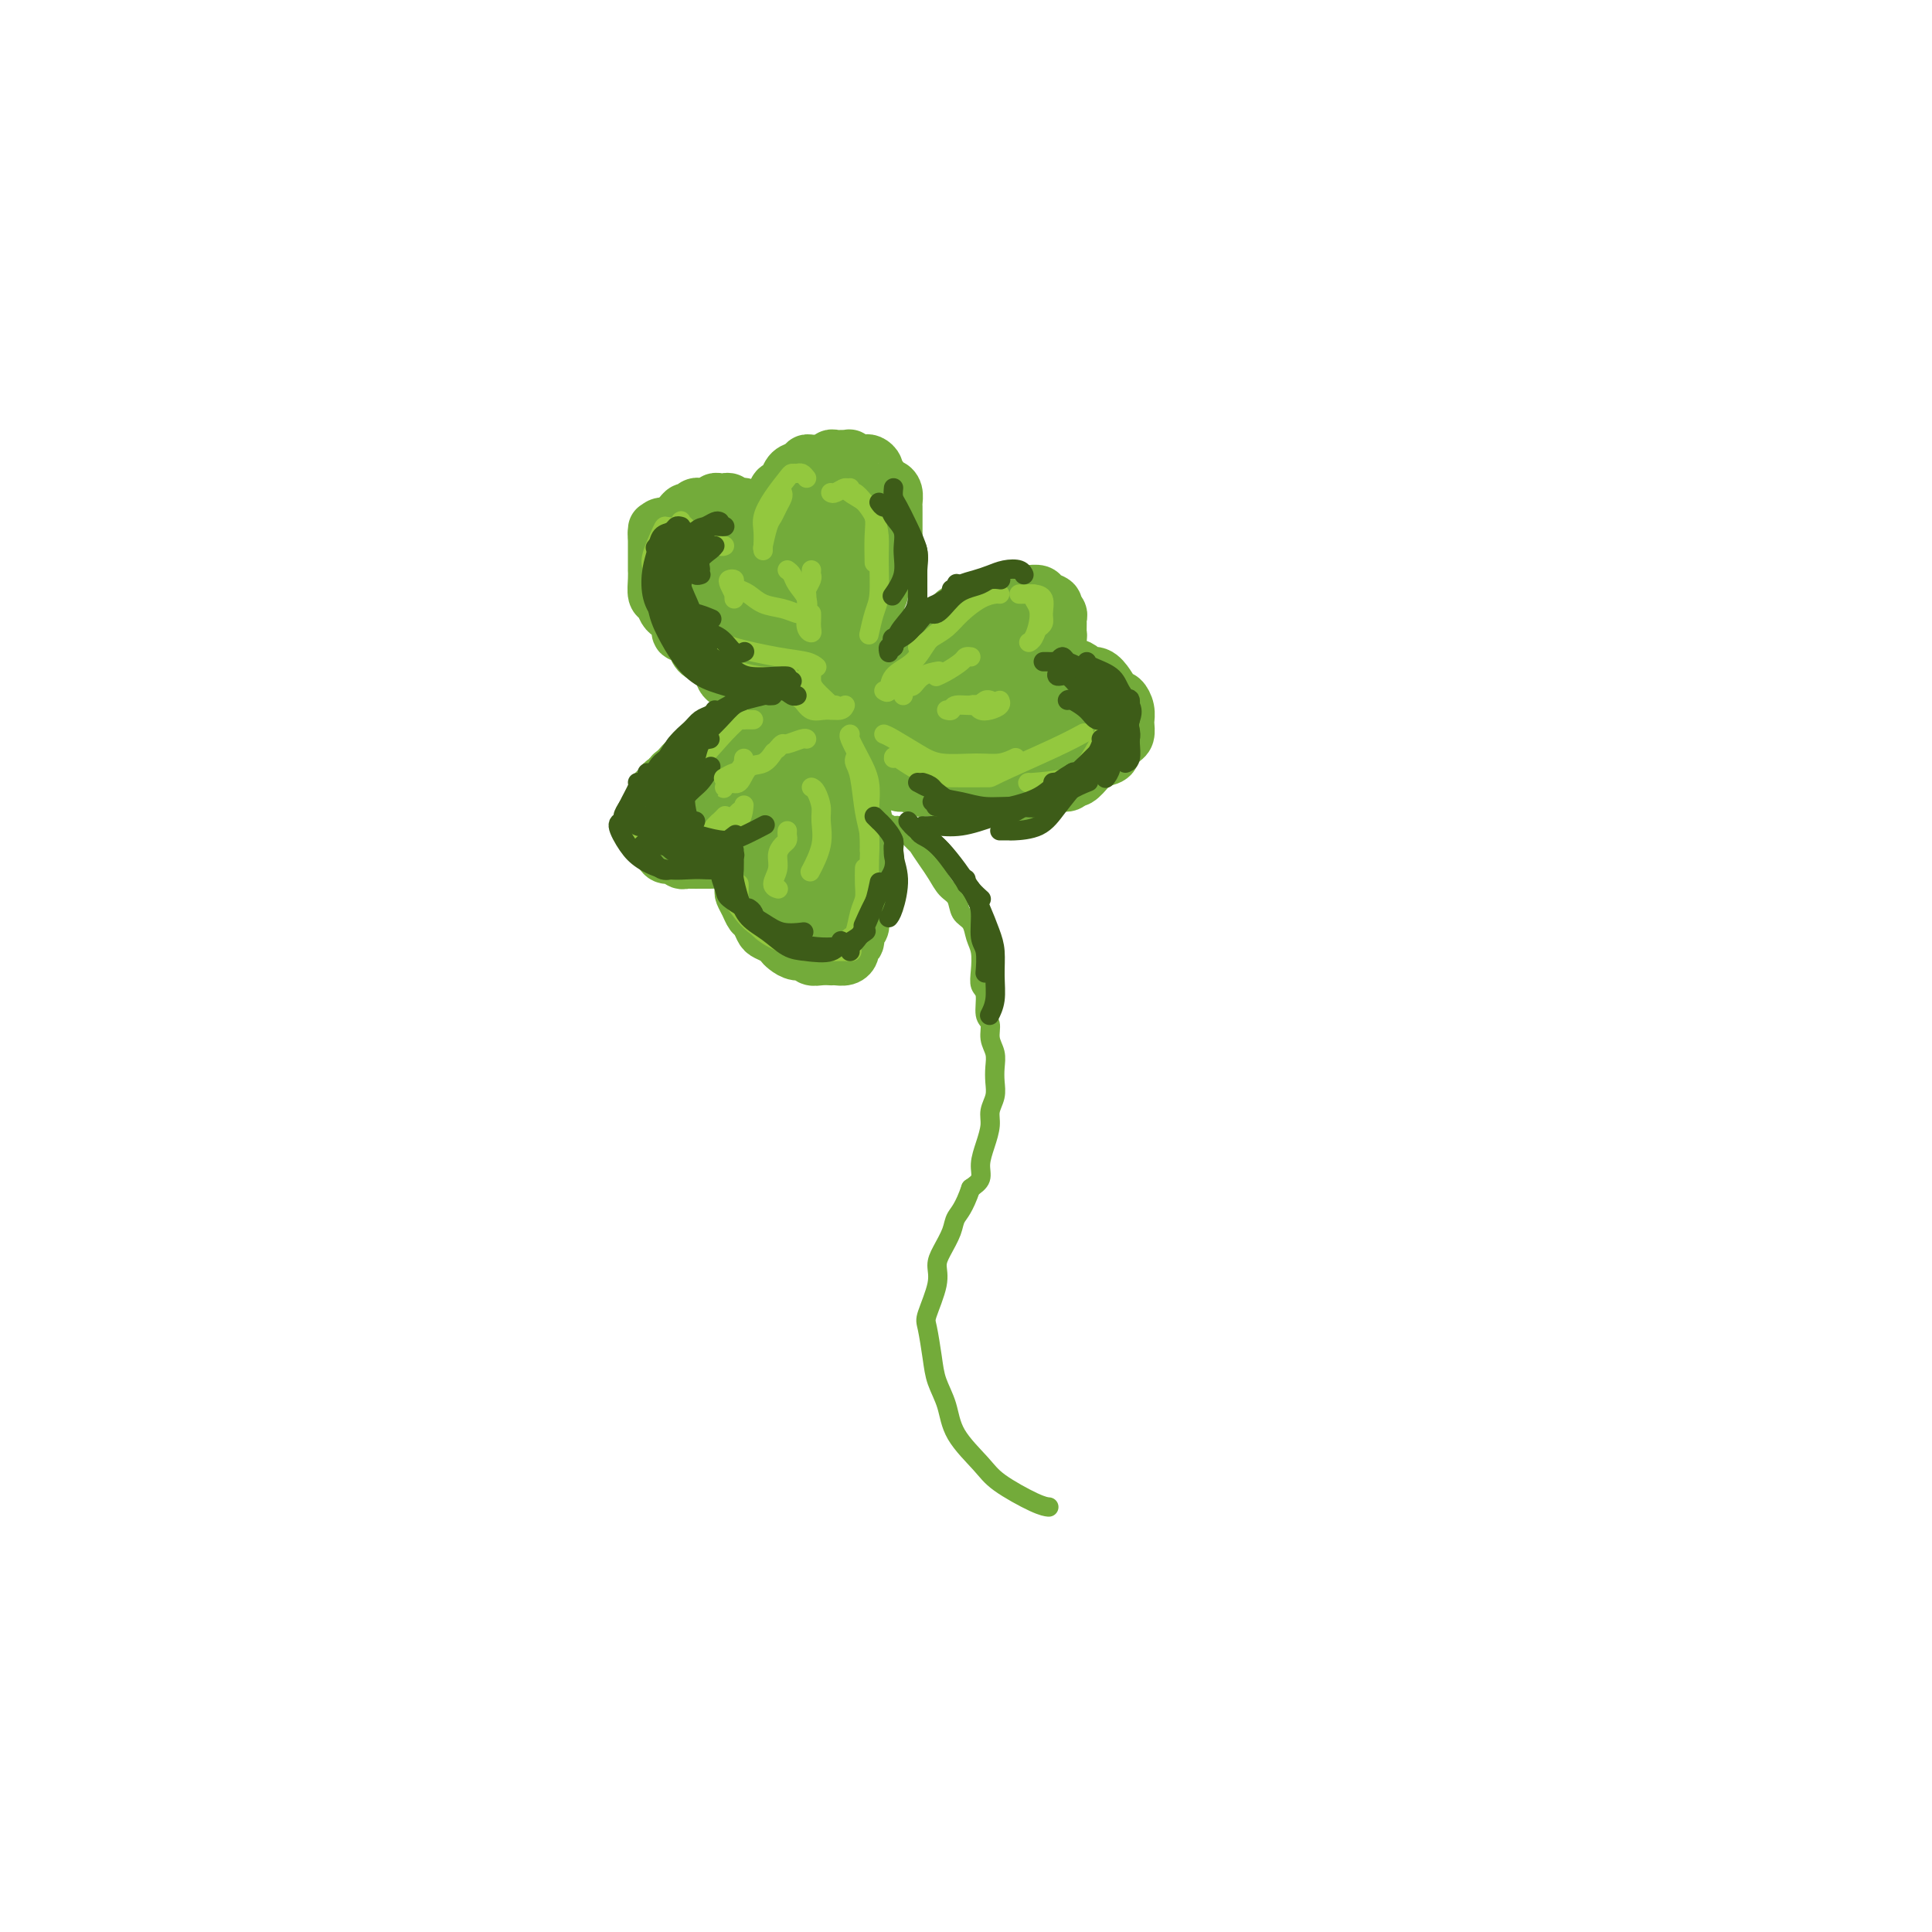 <svg viewBox='0 0 400 400' version='1.1' xmlns='http://www.w3.org/2000/svg' xmlns:xlink='http://www.w3.org/1999/xlink'><g fill='none' stroke='rgb(115,171,58)' stroke-width='12' stroke-linecap='round' stroke-linejoin='round'><path d='M159,145c-0.416,0.001 -0.831,0.001 -1,0c-0.169,-0.001 -0.091,-0.004 0,0c0.091,0.004 0.194,0.013 0,0c-0.194,-0.013 -0.686,-0.049 -1,0c-0.314,0.049 -0.452,0.183 -1,0c-0.548,-0.183 -1.508,-0.682 -2,-1c-0.492,-0.318 -0.516,-0.456 -1,-1c-0.484,-0.544 -1.429,-1.493 -2,-2c-0.571,-0.507 -0.769,-0.572 -1,-1c-0.231,-0.428 -0.494,-1.219 -1,-2c-0.506,-0.781 -1.254,-1.552 -2,-2c-0.746,-0.448 -1.492,-0.572 -2,-1c-0.508,-0.428 -0.780,-1.161 -1,-2c-0.220,-0.839 -0.388,-1.783 -1,-2c-0.612,-0.217 -1.670,0.294 -2,0c-0.330,-0.294 0.066,-1.392 0,-2c-0.066,-0.608 -0.596,-0.724 -1,-1c-0.404,-0.276 -0.683,-0.710 -1,-1c-0.317,-0.290 -0.673,-0.436 -1,-1c-0.327,-0.564 -0.623,-1.547 -1,-2c-0.377,-0.453 -0.833,-0.376 -1,-1c-0.167,-0.624 -0.045,-1.951 0,-3c0.045,-1.049 0.012,-1.821 0,-2c-0.012,-0.179 -0.003,0.236 0,0c0.003,-0.236 0.001,-1.124 0,-2c-0.001,-0.876 -0.000,-1.740 0,-2c0.000,-0.260 0.000,0.085 0,0c-0.000,-0.085 -0.000,-0.600 0,-1c0.000,-0.400 0.000,-0.686 0,-1c-0.000,-0.314 -0.000,-0.657 0,-1'/><path d='M136,111c0.008,-2.100 0.030,-1.350 0,-1c-0.030,0.350 -0.110,0.301 0,0c0.110,-0.301 0.411,-0.855 1,-1c0.589,-0.145 1.467,0.120 2,0c0.533,-0.120 0.720,-0.624 1,-1c0.280,-0.376 0.654,-0.622 1,-1c0.346,-0.378 0.665,-0.886 1,-1c0.335,-0.114 0.685,0.167 1,0c0.315,-0.167 0.595,-0.780 1,-1c0.405,-0.220 0.935,-0.045 1,0c0.065,0.045 -0.333,-0.040 0,0c0.333,0.040 1.399,0.206 2,0c0.601,-0.206 0.738,-0.784 1,-1c0.262,-0.216 0.647,-0.072 1,0c0.353,0.072 0.672,0.071 1,0c0.328,-0.071 0.665,-0.211 1,0c0.335,0.211 0.667,0.775 1,1c0.333,0.225 0.666,0.112 1,0c0.334,-0.112 0.668,-0.223 1,0c0.332,0.223 0.662,0.778 1,1c0.338,0.222 0.683,0.109 1,0c0.317,-0.109 0.606,-0.214 1,0c0.394,0.214 0.893,0.748 1,1c0.107,0.252 -0.177,0.222 0,0c0.177,-0.222 0.817,-0.637 1,-1c0.183,-0.363 -0.091,-0.675 0,-1c0.091,-0.325 0.545,-0.662 1,-1'/><path d='M160,104c2.655,-0.555 1.292,-1.444 1,-2c-0.292,-0.556 0.485,-0.780 1,-1c0.515,-0.220 0.767,-0.437 1,-1c0.233,-0.563 0.447,-1.472 1,-2c0.553,-0.528 1.443,-0.676 2,-1c0.557,-0.324 0.779,-0.823 1,-1c0.221,-0.177 0.439,-0.033 1,0c0.561,0.033 1.463,-0.044 2,0c0.537,0.044 0.708,0.208 1,0c0.292,-0.208 0.703,-0.789 1,-1c0.297,-0.211 0.479,-0.053 1,0c0.521,0.053 1.383,0.000 2,0c0.617,-0.000 0.991,0.052 1,0c0.009,-0.052 -0.347,-0.207 0,0c0.347,0.207 1.399,0.777 2,1c0.601,0.223 0.753,0.100 1,0c0.247,-0.100 0.591,-0.177 1,0c0.409,0.177 0.883,0.607 1,1c0.117,0.393 -0.123,0.748 0,1c0.123,0.252 0.607,0.400 1,1c0.393,0.600 0.694,1.652 1,2c0.306,0.348 0.618,-0.009 1,0c0.382,0.009 0.834,0.384 1,1c0.166,0.616 0.044,1.475 0,2c-0.044,0.525 -0.012,0.717 0,1c0.012,0.283 0.003,0.656 0,1c-0.003,0.344 -0.001,0.658 0,1c0.001,0.342 0.000,0.710 0,1c-0.000,0.290 -0.000,0.501 0,1c0.000,0.499 0.000,1.285 0,2c-0.000,0.715 -0.000,1.357 0,2'/><path d='M185,113c0.064,1.527 0.223,0.846 0,1c-0.223,0.154 -0.829,1.145 -1,2c-0.171,0.855 0.094,1.575 0,2c-0.094,0.425 -0.546,0.556 -1,1c-0.454,0.444 -0.909,1.202 -1,2c-0.091,0.798 0.182,1.637 0,2c-0.182,0.363 -0.818,0.251 -1,1c-0.182,0.749 0.091,2.361 0,3c-0.091,0.639 -0.545,0.306 -1,1c-0.455,0.694 -0.911,2.415 -1,3c-0.089,0.585 0.187,0.035 0,0c-0.187,-0.035 -0.838,0.446 -1,1c-0.162,0.554 0.167,1.181 0,2c-0.167,0.819 -0.828,1.830 -1,2c-0.172,0.170 0.146,-0.502 0,0c-0.146,0.502 -0.757,2.177 -1,3c-0.243,0.823 -0.118,0.795 0,1c0.118,0.205 0.227,0.643 0,1c-0.227,0.357 -0.792,0.635 -1,1c-0.208,0.365 -0.059,0.819 0,1c0.059,0.181 0.030,0.091 0,0'/><path d='M146,117c-0.425,-0.109 -0.850,-0.218 -1,0c-0.150,0.218 -0.025,0.763 0,1c0.025,0.237 -0.051,0.166 0,1c0.051,0.834 0.230,2.573 1,4c0.770,1.427 2.130,2.542 3,4c0.870,1.458 1.248,3.259 2,5c0.752,1.741 1.876,3.420 3,5c1.124,1.580 2.248,3.059 3,4c0.752,0.941 1.131,1.344 2,2c0.869,0.656 2.229,1.566 3,2c0.771,0.434 0.954,0.394 1,0c0.046,-0.394 -0.045,-1.142 0,-2c0.045,-0.858 0.226,-1.827 0,-3c-0.226,-1.173 -0.858,-2.551 -2,-4c-1.142,-1.449 -2.792,-2.969 -4,-5c-1.208,-2.031 -1.973,-4.571 -3,-7c-1.027,-2.429 -2.315,-4.746 -3,-6c-0.685,-1.254 -0.767,-1.446 -1,-2c-0.233,-0.554 -0.617,-1.469 -1,-1c-0.383,0.469 -0.764,2.323 -1,3c-0.236,0.677 -0.328,0.179 0,1c0.328,0.821 1.074,2.963 2,5c0.926,2.037 2.031,3.969 3,6c0.969,2.031 1.801,4.160 3,6c1.199,1.840 2.765,3.391 4,5c1.235,1.609 2.139,3.276 3,4c0.861,0.724 1.678,0.503 2,0c0.322,-0.503 0.148,-1.290 0,-2c-0.148,-0.710 -0.271,-1.345 -1,-3c-0.729,-1.655 -2.066,-4.330 -3,-6c-0.934,-1.670 -1.467,-2.335 -2,-3'/><path d='M159,131c-1.359,-3.295 -2.758,-4.532 -4,-7c-1.242,-2.468 -2.328,-6.167 -3,-8c-0.672,-1.833 -0.930,-1.799 -1,-2c-0.070,-0.201 0.048,-0.637 0,0c-0.048,0.637 -0.262,2.346 0,4c0.262,1.654 1.001,3.253 2,5c0.999,1.747 2.257,3.642 3,6c0.743,2.358 0.972,5.180 2,7c1.028,1.820 2.854,2.639 4,4c1.146,1.361 1.611,3.266 2,4c0.389,0.734 0.703,0.299 1,0c0.297,-0.299 0.578,-0.462 1,-1c0.422,-0.538 0.985,-1.450 1,-3c0.015,-1.550 -0.518,-3.736 -1,-6c-0.482,-2.264 -0.914,-4.605 -1,-7c-0.086,-2.395 0.173,-4.845 0,-7c-0.173,-2.155 -0.778,-4.014 -1,-6c-0.222,-1.986 -0.061,-4.098 0,-5c0.061,-0.902 0.023,-0.594 0,0c-0.023,0.594 -0.031,1.473 0,3c0.031,1.527 0.099,3.700 0,6c-0.099,2.300 -0.366,4.727 0,8c0.366,3.273 1.365,7.393 2,9c0.635,1.607 0.905,0.700 1,1c0.095,0.300 0.015,1.805 1,2c0.985,0.195 3.034,-0.922 4,-2c0.966,-1.078 0.847,-2.118 1,-4c0.153,-1.882 0.577,-4.608 1,-6c0.423,-1.392 0.845,-1.452 1,-3c0.155,-1.548 0.044,-4.585 0,-7c-0.044,-2.415 -0.022,-4.207 0,-6'/><path d='M175,110c0.283,-4.721 -0.509,-3.523 -1,-3c-0.491,0.523 -0.679,0.373 -1,1c-0.321,0.627 -0.773,2.032 -1,4c-0.227,1.968 -0.228,4.498 0,7c0.228,2.502 0.685,4.975 1,7c0.315,2.025 0.487,3.600 1,5c0.513,1.400 1.367,2.624 2,3c0.633,0.376 1.047,-0.097 2,-1c0.953,-0.903 2.447,-2.237 3,-4c0.553,-1.763 0.166,-3.956 0,-6c-0.166,-2.044 -0.110,-3.941 0,-6c0.110,-2.059 0.273,-4.282 0,-6c-0.273,-1.718 -0.980,-2.932 -2,-4c-1.020,-1.068 -2.351,-1.991 -3,-2c-0.649,-0.009 -0.617,0.894 -1,2c-0.383,1.106 -1.180,2.413 -2,5c-0.820,2.587 -1.663,6.453 -2,8c-0.337,1.547 -0.169,0.773 0,0'/><path d='M161,148c-0.336,0.030 -0.671,0.060 -1,0c-0.329,-0.060 -0.651,-0.209 -1,0c-0.349,0.209 -0.726,0.776 -1,1c-0.274,0.224 -0.444,0.106 -1,0c-0.556,-0.106 -1.497,-0.201 -2,0c-0.503,0.201 -0.567,0.698 -1,1c-0.433,0.302 -1.233,0.409 -2,1c-0.767,0.591 -1.500,1.668 -2,2c-0.500,0.332 -0.768,-0.079 -1,0c-0.232,0.079 -0.429,0.647 -1,1c-0.571,0.353 -1.515,0.490 -2,1c-0.485,0.510 -0.511,1.394 -1,2c-0.489,0.606 -1.441,0.936 -2,1c-0.559,0.064 -0.723,-0.136 -1,0c-0.277,0.136 -0.665,0.610 -1,1c-0.335,0.390 -0.616,0.696 -1,1c-0.384,0.304 -0.873,0.607 -1,1c-0.127,0.393 0.106,0.875 0,1c-0.106,0.125 -0.550,-0.107 -1,0c-0.450,0.107 -0.905,0.553 -1,1c-0.095,0.447 0.171,0.894 0,1c-0.171,0.106 -0.778,-0.130 -1,0c-0.222,0.130 -0.060,0.626 0,1c0.060,0.374 0.016,0.625 0,1c-0.016,0.375 -0.004,0.874 0,1c0.004,0.126 0.001,-0.121 0,0c-0.001,0.121 -0.000,0.610 0,1c0.000,0.390 0.000,0.682 0,1c-0.000,0.318 -0.000,0.662 0,1c0.000,0.338 0.000,0.669 0,1'/><path d='M136,171c-0.618,1.880 -0.162,1.081 0,1c0.162,-0.081 0.031,0.557 0,1c-0.031,0.443 0.037,0.692 0,1c-0.037,0.308 -0.179,0.675 0,1c0.179,0.325 0.678,0.609 1,1c0.322,0.391 0.466,0.889 1,1c0.534,0.111 1.457,-0.167 2,0c0.543,0.167 0.704,0.777 1,1c0.296,0.223 0.726,0.060 1,0c0.274,-0.060 0.391,-0.016 1,0c0.609,0.016 1.708,0.005 2,0c0.292,-0.005 -0.224,-0.005 0,0c0.224,0.005 1.187,0.015 2,0c0.813,-0.015 1.475,-0.056 2,0c0.525,0.056 0.914,0.207 1,0c0.086,-0.207 -0.131,-0.773 0,-1c0.131,-0.227 0.609,-0.114 1,0c0.391,0.114 0.693,0.230 1,0c0.307,-0.230 0.618,-0.808 1,-1c0.382,-0.192 0.834,-0.000 1,0c0.166,0.000 0.045,-0.192 0,0c-0.045,0.192 -0.013,0.769 0,1c0.013,0.231 0.006,0.115 0,0'/><path d='M154,177c2.475,0.178 0.663,0.624 0,1c-0.663,0.376 -0.177,0.682 0,1c0.177,0.318 0.047,0.648 0,1c-0.047,0.352 -0.010,0.727 0,1c0.010,0.273 -0.009,0.444 0,1c0.009,0.556 0.044,1.496 0,2c-0.044,0.504 -0.166,0.573 0,1c0.166,0.427 0.621,1.214 1,2c0.379,0.786 0.683,1.573 1,2c0.317,0.427 0.648,0.496 1,1c0.352,0.504 0.723,1.444 1,2c0.277,0.556 0.458,0.727 1,1c0.542,0.273 1.444,0.646 2,1c0.556,0.354 0.764,0.687 1,1c0.236,0.313 0.500,0.606 1,1c0.500,0.394 1.238,0.890 2,1c0.762,0.110 1.549,-0.167 2,0c0.451,0.167 0.568,0.777 1,1c0.432,0.223 1.180,0.061 2,0c0.820,-0.061 1.712,-0.019 2,0c0.288,0.019 -0.029,0.016 0,0c0.029,-0.016 0.404,-0.046 1,0c0.596,0.046 1.414,0.167 2,0c0.586,-0.167 0.942,-0.623 1,-1c0.058,-0.377 -0.182,-0.675 0,-1c0.182,-0.325 0.784,-0.679 1,-1c0.216,-0.321 0.044,-0.611 0,-1c-0.044,-0.389 0.040,-0.877 0,-1c-0.040,-0.123 -0.203,0.121 0,0c0.203,-0.121 0.772,-0.606 1,-1c0.228,-0.394 0.114,-0.697 0,-1'/><path d='M178,191c0.464,-1.257 0.125,-0.900 0,-1c-0.125,-0.100 -0.034,-0.657 0,-1c0.034,-0.343 0.013,-0.472 0,-1c-0.013,-0.528 -0.018,-1.455 0,-2c0.018,-0.545 0.057,-0.709 0,-1c-0.057,-0.291 -0.211,-0.711 0,-1c0.211,-0.289 0.789,-0.448 1,-1c0.211,-0.552 0.057,-1.498 0,-2c-0.057,-0.502 -0.015,-0.559 0,-1c0.015,-0.441 0.005,-1.267 0,-2c-0.005,-0.733 -0.004,-1.373 0,-2c0.004,-0.627 0.011,-1.239 0,-2c-0.011,-0.761 -0.040,-1.670 0,-2c0.040,-0.330 0.151,-0.081 0,-1c-0.151,-0.919 -0.562,-3.006 -1,-4c-0.438,-0.994 -0.902,-0.895 -1,-1c-0.098,-0.105 0.171,-0.413 0,-1c-0.171,-0.587 -0.782,-1.453 -1,-2c-0.218,-0.547 -0.043,-0.776 0,-1c0.043,-0.224 -0.045,-0.444 0,-1c0.045,-0.556 0.222,-1.449 0,-2c-0.222,-0.551 -0.843,-0.758 -1,-1c-0.157,-0.242 0.150,-0.517 0,-1c-0.150,-0.483 -0.759,-1.174 -1,-2c-0.241,-0.826 -0.116,-1.789 0,-2c0.116,-0.211 0.224,0.328 0,0c-0.224,-0.328 -0.778,-1.522 -1,-2c-0.222,-0.478 -0.111,-0.239 0,0'/><path d='M181,144c0.015,-0.335 0.029,-0.670 0,-1c-0.029,-0.330 -0.103,-0.655 0,-1c0.103,-0.345 0.382,-0.711 1,-1c0.618,-0.289 1.574,-0.501 2,-1c0.426,-0.499 0.321,-1.285 1,-2c0.679,-0.715 2.140,-1.360 3,-2c0.860,-0.640 1.119,-1.276 2,-2c0.881,-0.724 2.386,-1.537 3,-2c0.614,-0.463 0.339,-0.576 1,-1c0.661,-0.424 2.260,-1.160 3,-2c0.740,-0.840 0.621,-1.784 1,-2c0.379,-0.216 1.257,0.296 2,0c0.743,-0.296 1.351,-1.400 2,-2c0.649,-0.600 1.340,-0.697 2,-1c0.660,-0.303 1.290,-0.813 2,-1c0.710,-0.187 1.500,-0.050 2,0c0.500,0.050 0.710,0.014 1,0c0.290,-0.014 0.659,-0.004 1,0c0.341,0.004 0.653,0.004 1,0c0.347,-0.004 0.728,-0.012 1,0c0.272,0.012 0.436,0.045 1,0c0.564,-0.045 1.528,-0.167 2,0c0.472,0.167 0.452,0.622 1,1c0.548,0.378 1.664,0.677 2,1c0.336,0.323 -0.106,0.668 0,1c0.106,0.332 0.761,0.652 1,1c0.239,0.348 0.061,0.726 0,1c-0.061,0.274 -0.006,0.445 0,1c0.006,0.555 -0.037,1.496 0,2c0.037,0.504 0.153,0.573 0,1c-0.153,0.427 -0.577,1.214 -1,2'/><path d='M218,134c-0.175,1.587 -0.611,1.056 -1,1c-0.389,-0.056 -0.731,0.364 -1,1c-0.269,0.636 -0.465,1.487 -1,2c-0.535,0.513 -1.408,0.689 -2,1c-0.592,0.311 -0.903,0.759 -1,1c-0.097,0.241 0.018,0.275 0,0c-0.018,-0.275 -0.171,-0.858 0,-1c0.171,-0.142 0.665,0.158 1,0c0.335,-0.158 0.512,-0.775 1,-1c0.488,-0.225 1.286,-0.058 2,0c0.714,0.058 1.342,0.006 2,0c0.658,-0.006 1.345,0.035 2,0c0.655,-0.035 1.278,-0.147 2,0c0.722,0.147 1.542,0.554 2,1c0.458,0.446 0.553,0.932 1,1c0.447,0.068 1.247,-0.283 2,0c0.753,0.283 1.458,1.199 2,2c0.542,0.801 0.919,1.488 1,2c0.081,0.512 -0.136,0.849 0,1c0.136,0.151 0.625,0.117 1,0c0.375,-0.117 0.636,-0.317 1,0c0.364,0.317 0.830,1.149 1,2c0.170,0.851 0.043,1.720 0,2c-0.043,0.280 -0.001,-0.028 0,0c0.001,0.028 -0.038,0.392 0,1c0.038,0.608 0.154,1.459 0,2c-0.154,0.541 -0.577,0.770 -1,1'/><path d='M232,153c-0.632,1.046 -1.712,0.660 -2,1c-0.288,0.340 0.218,1.405 0,2c-0.218,0.595 -1.158,0.719 -2,1c-0.842,0.281 -1.587,0.720 -2,1c-0.413,0.280 -0.495,0.400 -1,1c-0.505,0.600 -1.434,1.680 -2,2c-0.566,0.320 -0.770,-0.120 -1,0c-0.230,0.120 -0.486,0.802 -1,1c-0.514,0.198 -1.288,-0.087 -2,0c-0.712,0.087 -1.363,0.545 -2,1c-0.637,0.455 -1.259,0.906 -2,1c-0.741,0.094 -1.602,-0.171 -2,0c-0.398,0.171 -0.334,0.778 -1,1c-0.666,0.222 -2.064,0.061 -3,0c-0.936,-0.061 -1.411,-0.020 -2,0c-0.589,0.020 -1.294,0.021 -2,0c-0.706,-0.021 -1.415,-0.062 -2,0c-0.585,0.062 -1.048,0.227 -2,0c-0.952,-0.227 -2.392,-0.844 -3,-1c-0.608,-0.156 -0.382,0.151 -1,0c-0.618,-0.151 -2.080,-0.759 -3,-1c-0.920,-0.241 -1.297,-0.117 -2,0c-0.703,0.117 -1.733,0.225 -2,0c-0.267,-0.225 0.228,-0.782 0,-1c-0.228,-0.218 -1.178,-0.096 -2,0c-0.822,0.096 -1.516,0.166 -2,0c-0.484,-0.166 -0.757,-0.566 -1,-1c-0.243,-0.434 -0.457,-0.900 -1,-1c-0.543,-0.100 -1.415,0.165 -2,0c-0.585,-0.165 -0.881,-0.762 -1,-1c-0.119,-0.238 -0.059,-0.119 0,0'/><path d='M181,159c-4.973,-1.156 -1.907,-1.045 -1,-1c0.907,0.045 -0.345,0.026 -1,0c-0.655,-0.026 -0.712,-0.059 -1,0c-0.288,0.059 -0.808,0.208 -1,0c-0.192,-0.208 -0.055,-0.774 0,-1c0.055,-0.226 0.027,-0.113 0,0'/><path d='M195,136c-0.531,0.042 -1.063,0.084 -1,0c0.063,-0.084 0.720,-0.292 0,0c-0.720,0.292 -2.817,1.086 -4,2c-1.183,0.914 -1.451,1.947 -2,2c-0.549,0.053 -1.380,-0.875 -2,0c-0.620,0.875 -1.030,3.554 -2,5c-0.970,1.446 -2.499,1.661 -3,3c-0.501,1.339 0.028,3.803 0,5c-0.028,1.197 -0.613,1.128 0,1c0.613,-0.128 2.423,-0.315 4,-1c1.577,-0.685 2.920,-1.869 5,-3c2.080,-1.131 4.898,-2.211 7,-4c2.102,-1.789 3.490,-4.288 5,-6c1.510,-1.712 3.143,-2.637 4,-4c0.857,-1.363 0.940,-3.163 1,-4c0.060,-0.837 0.098,-0.709 0,-1c-0.098,-0.291 -0.333,-0.999 -1,-1c-0.667,-0.001 -1.765,0.705 -3,1c-1.235,0.295 -2.608,0.178 -4,1c-1.392,0.822 -2.805,2.584 -4,4c-1.195,1.416 -2.173,2.485 -3,4c-0.827,1.515 -1.503,3.477 -2,5c-0.497,1.523 -0.816,2.608 -1,4c-0.184,1.392 -0.233,3.091 0,4c0.233,0.909 0.747,1.027 2,1c1.253,-0.027 3.243,-0.199 5,-1c1.757,-0.801 3.280,-2.231 5,-4c1.720,-1.769 3.636,-3.876 5,-6c1.364,-2.124 2.175,-4.264 3,-6c0.825,-1.736 1.664,-3.067 2,-4c0.336,-0.933 0.168,-1.466 0,-2'/><path d='M211,131c0.163,-2.107 -1.930,-1.375 -3,-1c-1.070,0.375 -1.118,0.394 -2,1c-0.882,0.606 -2.598,1.799 -4,3c-1.402,1.201 -2.490,2.411 -4,5c-1.510,2.589 -3.442,6.556 -4,9c-0.558,2.444 0.256,3.364 1,4c0.744,0.636 1.416,0.988 3,1c1.584,0.012 4.079,-0.315 6,-1c1.921,-0.685 3.267,-1.727 5,-3c1.733,-1.273 3.851,-2.777 5,-4c1.149,-1.223 1.328,-2.167 2,-3c0.672,-0.833 1.839,-1.556 2,-2c0.161,-0.444 -0.682,-0.607 -1,-1c-0.318,-0.393 -0.112,-1.014 -1,-1c-0.888,0.014 -2.871,0.665 -4,1c-1.129,0.335 -1.405,0.356 -2,1c-0.595,0.644 -1.511,1.911 -2,3c-0.489,1.089 -0.552,2.001 0,3c0.552,0.999 1.720,2.084 3,3c1.280,0.916 2.674,1.662 4,2c1.326,0.338 2.586,0.268 4,0c1.414,-0.268 2.983,-0.735 4,-1c1.017,-0.265 1.482,-0.329 2,-1c0.518,-0.671 1.089,-1.949 1,-3c-0.089,-1.051 -0.837,-1.875 -1,-3c-0.163,-1.125 0.261,-2.550 0,-3c-0.261,-0.450 -1.205,0.076 -2,0c-0.795,-0.076 -1.440,-0.752 -2,-1c-0.560,-0.248 -1.035,-0.067 -2,1c-0.965,1.067 -2.418,3.019 -3,4c-0.582,0.981 -0.291,0.990 0,1'/><path d='M216,145c-0.920,1.144 -0.720,1.003 0,1c0.720,-0.003 1.958,0.132 3,0c1.042,-0.132 1.887,-0.533 3,-1c1.113,-0.467 2.494,-1.002 3,-2c0.506,-0.998 0.136,-2.461 0,-3c-0.136,-0.539 -0.039,-0.154 0,0c0.039,0.154 0.019,0.077 0,0'/><path d='M207,140c0.308,-0.294 0.617,-0.587 1,0c0.383,0.587 0.841,2.056 1,3c0.159,0.944 0.019,1.364 0,2c-0.019,0.636 0.083,1.488 0,2c-0.083,0.512 -0.350,0.686 0,1c0.350,0.314 1.316,0.770 2,1c0.684,0.230 1.084,0.233 2,0c0.916,-0.233 2.347,-0.704 3,-1c0.653,-0.296 0.527,-0.418 1,-1c0.473,-0.582 1.546,-1.623 2,-2c0.454,-0.377 0.291,-0.090 0,0c-0.291,0.090 -0.709,-0.016 -1,0c-0.291,0.016 -0.453,0.155 -1,0c-0.547,-0.155 -1.477,-0.603 -3,0c-1.523,0.603 -3.637,2.257 -5,3c-1.363,0.743 -1.973,0.576 -3,1c-1.027,0.424 -2.471,1.437 -3,2c-0.529,0.563 -0.141,0.674 0,1c0.141,0.326 0.037,0.868 0,1c-0.037,0.132 -0.007,-0.147 0,0c0.007,0.147 -0.009,0.719 0,1c0.009,0.281 0.044,0.271 0,0c-0.044,-0.271 -0.166,-0.804 0,-1c0.166,-0.196 0.619,-0.056 1,0c0.381,0.056 0.691,0.028 1,0'/><path d='M205,153c0.266,0.634 1.430,0.218 2,0c0.570,-0.218 0.545,-0.238 1,0c0.455,0.238 1.389,0.736 2,1c0.611,0.264 0.900,0.295 1,0c0.100,-0.295 0.011,-0.915 0,-1c-0.011,-0.085 0.054,0.366 0,0c-0.054,-0.366 -0.228,-1.548 -1,-2c-0.772,-0.452 -2.140,-0.174 -3,0c-0.860,0.174 -1.210,0.242 -2,0c-0.790,-0.242 -2.020,-0.796 -3,-1c-0.980,-0.204 -1.708,-0.058 -2,0c-0.292,0.058 -0.146,0.029 0,0'/><path d='M166,110c-0.204,-0.189 -0.407,-0.378 -1,0c-0.593,0.378 -1.574,1.323 -2,2c-0.426,0.677 -0.295,1.084 -1,2c-0.705,0.916 -2.247,2.339 -3,4c-0.753,1.661 -0.719,3.559 -1,5c-0.281,1.441 -0.878,2.426 -1,3c-0.122,0.574 0.232,0.735 1,1c0.768,0.265 1.952,0.632 3,0c1.048,-0.632 1.961,-2.262 3,-4c1.039,-1.738 2.205,-3.585 3,-5c0.795,-1.415 1.221,-2.397 1,-4c-0.221,-1.603 -1.088,-3.825 -1,-5c0.088,-1.175 1.131,-1.302 0,-1c-1.131,0.302 -4.435,1.032 -6,1c-1.565,-0.032 -1.389,-0.827 -2,0c-0.611,0.827 -2.008,3.277 -3,5c-0.992,1.723 -1.578,2.718 -2,4c-0.422,1.282 -0.681,2.850 0,4c0.681,1.150 2.301,1.882 4,1c1.699,-0.882 3.476,-3.378 5,-5c1.524,-1.622 2.796,-2.371 4,-4c1.204,-1.629 2.341,-4.137 3,-6c0.659,-1.863 0.840,-3.080 1,-4c0.160,-0.920 0.299,-1.543 0,-2c-0.299,-0.457 -1.037,-0.746 -2,-1c-0.963,-0.254 -2.150,-0.471 -3,0c-0.850,0.471 -1.362,1.631 -2,3c-0.638,1.369 -1.403,2.945 -2,5c-0.597,2.055 -1.028,4.587 -1,7c0.028,2.413 0.514,4.706 1,7'/><path d='M162,123c0.000,3.067 0.000,3.733 0,4c0.000,0.267 0.000,0.133 0,0'/><path d='M164,153c0.522,0.012 1.044,0.024 1,0c-0.044,-0.024 -0.655,-0.083 -1,0c-0.345,0.083 -0.424,0.309 -1,1c-0.576,0.691 -1.650,1.847 -3,3c-1.350,1.153 -2.975,2.302 -4,3c-1.025,0.698 -1.449,0.945 -2,2c-0.551,1.055 -1.227,2.917 -2,4c-0.773,1.083 -1.642,1.386 -2,2c-0.358,0.614 -0.206,1.539 0,2c0.206,0.461 0.467,0.458 1,0c0.533,-0.458 1.337,-1.372 2,-2c0.663,-0.628 1.183,-0.970 2,-2c0.817,-1.030 1.929,-2.750 3,-4c1.071,-1.250 2.100,-2.032 3,-3c0.900,-0.968 1.672,-2.121 2,-3c0.328,-0.879 0.211,-1.482 0,-2c-0.211,-0.518 -0.517,-0.950 -1,-1c-0.483,-0.050 -1.142,0.283 -2,1c-0.858,0.717 -1.914,1.817 -3,3c-1.086,1.183 -2.202,2.447 -3,4c-0.798,1.553 -1.276,3.395 -2,5c-0.724,1.605 -1.692,2.973 -2,4c-0.308,1.027 0.046,1.714 0,2c-0.046,0.286 -0.490,0.171 0,0c0.490,-0.171 1.915,-0.398 3,-1c1.085,-0.602 1.829,-1.578 3,-3c1.171,-1.422 2.767,-3.288 4,-5c1.233,-1.712 2.101,-3.269 3,-5c0.899,-1.731 1.828,-3.638 2,-5c0.172,-1.362 -0.414,-2.181 -1,-3'/><path d='M164,150c0.289,-2.236 -0.989,-1.324 -3,0c-2.011,1.324 -4.756,3.062 -7,5c-2.244,1.938 -3.988,4.078 -5,5c-1.012,0.922 -1.290,0.626 -2,2c-0.710,1.374 -1.850,4.419 -3,7c-1.150,2.581 -2.310,4.698 -2,6c0.310,1.302 2.091,1.788 3,2c0.909,0.212 0.945,0.149 3,-1c2.055,-1.149 6.127,-3.384 9,-6c2.873,-2.616 4.545,-5.614 6,-8c1.455,-2.386 2.692,-4.159 4,-6c1.308,-1.841 2.689,-3.751 3,-5c0.311,-1.249 -0.446,-1.837 -1,-2c-0.554,-0.163 -0.906,0.101 -2,1c-1.094,0.899 -2.932,2.434 -4,4c-1.068,1.566 -1.366,3.163 -2,5c-0.634,1.837 -1.605,3.914 -2,6c-0.395,2.086 -0.215,4.182 0,6c0.215,1.818 0.463,3.357 1,5c0.537,1.643 1.362,3.388 2,4c0.638,0.612 1.089,0.089 2,0c0.911,-0.089 2.284,0.255 3,0c0.716,-0.255 0.777,-1.107 1,-2c0.223,-0.893 0.610,-1.825 1,-3c0.390,-1.175 0.784,-2.594 1,-4c0.216,-1.406 0.254,-2.799 0,-4c-0.254,-1.201 -0.800,-2.211 -1,-3c-0.200,-0.789 -0.054,-1.356 0,-1c0.054,0.356 0.014,1.634 0,3c-0.014,1.366 -0.004,2.819 0,4c0.004,1.181 0.002,2.091 0,3'/><path d='M169,173c0.008,2.722 0.029,5.026 0,7c-0.029,1.974 -0.106,3.618 0,5c0.106,1.382 0.395,2.504 1,3c0.605,0.496 1.525,0.368 2,0c0.475,-0.368 0.506,-0.974 1,-3c0.494,-2.026 1.452,-5.472 2,-7c0.548,-1.528 0.687,-1.139 0,-3c-0.687,-1.861 -2.200,-5.972 -3,-8c-0.800,-2.028 -0.887,-1.972 -1,-2c-0.113,-0.028 -0.251,-0.141 -1,0c-0.749,0.141 -2.107,0.535 -3,2c-0.893,1.465 -1.319,4.002 -2,6c-0.681,1.998 -1.616,3.457 -2,7c-0.384,3.543 -0.216,9.169 0,12c0.216,2.831 0.480,2.865 1,3c0.520,0.135 1.296,0.370 2,0c0.704,-0.370 1.335,-1.344 2,-3c0.665,-1.656 1.364,-3.995 2,-6c0.636,-2.005 1.210,-3.675 1,-5c-0.210,-1.325 -1.206,-2.305 -2,-3c-0.794,-0.695 -1.388,-1.104 -2,-1c-0.612,0.104 -1.242,0.720 -2,2c-0.758,1.280 -1.645,3.223 -2,4c-0.355,0.777 -0.177,0.389 0,0'/></g>
<g fill='none' stroke='rgb(115,171,58)' stroke-width='4' stroke-linecap='round' stroke-linejoin='round'><path d='M181,169c0.637,0.298 1.275,0.596 2,1c0.725,0.404 1.538,0.915 2,1c0.462,0.085 0.575,-0.255 1,0c0.425,0.255 1.164,1.107 2,2c0.836,0.893 1.771,1.829 2,2c0.229,0.171 -0.247,-0.422 0,0c0.247,0.422 1.217,1.860 2,3c0.783,1.140 1.379,1.981 2,3c0.621,1.019 1.265,2.216 2,3c0.735,0.784 1.560,1.157 2,2c0.440,0.843 0.497,2.158 1,3c0.503,0.842 1.454,1.213 2,2c0.546,0.787 0.686,1.990 1,3c0.314,1.010 0.801,1.825 1,3c0.199,1.175 0.110,2.708 0,4c-0.110,1.292 -0.241,2.341 0,3c0.241,0.659 0.853,0.928 1,2c0.147,1.072 -0.171,2.948 0,4c0.171,1.052 0.830,1.282 1,2c0.170,0.718 -0.150,1.924 0,3c0.150,1.076 0.768,2.020 1,3c0.232,0.980 0.077,1.994 0,3c-0.077,1.006 -0.076,2.004 0,3c0.076,0.996 0.226,1.988 0,3c-0.226,1.012 -0.830,2.042 -1,3c-0.170,0.958 0.092,1.842 0,3c-0.092,1.158 -0.540,2.589 -1,4c-0.460,1.411 -0.931,2.803 -1,4c-0.069,1.197 0.266,2.199 0,3c-0.266,0.801 -1.133,1.400 -2,2'/><path d='M201,246c-1.420,4.171 -2.470,5.099 -3,6c-0.530,0.901 -0.542,1.775 -1,3c-0.458,1.225 -1.363,2.800 -2,4c-0.637,1.200 -1.004,2.025 -1,3c0.004,0.975 0.381,2.101 0,4c-0.381,1.899 -1.521,4.572 -2,6c-0.479,1.428 -0.297,1.612 0,3c0.297,1.388 0.709,3.981 1,6c0.291,2.019 0.461,3.463 1,5c0.539,1.537 1.446,3.168 2,5c0.554,1.832 0.755,3.864 2,6c1.245,2.136 3.535,4.376 5,6c1.465,1.624 2.104,2.631 4,4c1.896,1.369 5.049,3.099 7,4c1.951,0.901 2.700,0.972 3,1c0.300,0.028 0.150,0.014 0,0'/></g>
<g fill='none' stroke='rgb(147,200,62)' stroke-width='4' stroke-linecap='round' stroke-linejoin='round'><path d='M154,149c-0.068,-0.335 -0.136,-0.671 -1,0c-0.864,0.671 -2.522,2.348 -4,4c-1.478,1.652 -2.774,3.280 -4,4c-1.226,0.720 -2.380,0.533 -3,1c-0.620,0.467 -0.705,1.587 -1,2c-0.295,0.413 -0.798,0.118 -1,0c-0.202,-0.118 -0.101,-0.059 0,0'/><path d='M156,149c-0.259,0.009 -0.518,0.018 -1,0c-0.482,-0.018 -1.186,-0.062 -2,0c-0.814,0.062 -1.737,0.229 -3,1c-1.263,0.771 -2.867,2.147 -4,3c-1.133,0.853 -1.796,1.182 -3,2c-1.204,0.818 -2.950,2.125 -4,3c-1.050,0.875 -1.405,1.317 -2,2c-0.595,0.683 -1.429,1.607 -2,3c-0.571,1.393 -0.877,3.255 -1,4c-0.123,0.745 -0.061,0.372 0,0'/><path d='M147,149c-0.266,0.232 -0.531,0.465 -1,1c-0.469,0.535 -1.141,1.373 -2,2c-0.859,0.627 -1.906,1.042 -3,2c-1.094,0.958 -2.237,2.460 -3,4c-0.763,1.540 -1.146,3.117 -2,5c-0.854,1.883 -2.177,4.072 -3,6c-0.823,1.928 -1.145,3.596 -1,5c0.145,1.404 0.756,2.544 1,3c0.244,0.456 0.122,0.228 0,0'/><path d='M136,169c-0.001,0.287 -0.001,0.573 0,1c0.001,0.427 0.004,0.994 0,2c-0.004,1.006 -0.015,2.451 1,3c1.015,0.549 3.056,0.201 4,0c0.944,-0.201 0.793,-0.254 1,0c0.207,0.254 0.774,0.814 2,0c1.226,-0.814 3.112,-3.002 4,-4c0.888,-0.998 0.777,-0.807 1,-1c0.223,-0.193 0.778,-0.769 1,-1c0.222,-0.231 0.111,-0.115 0,0'/><path d='M148,171c-0.105,0.394 -0.210,0.788 0,1c0.210,0.212 0.736,0.243 1,0c0.264,-0.243 0.267,-0.758 1,-1c0.733,-0.242 2.196,-0.209 3,-1c0.804,-0.791 0.947,-2.405 1,-3c0.053,-0.595 0.015,-0.170 0,0c-0.015,0.170 -0.008,0.085 0,0'/><path d='M153,168c-0.309,0.303 -0.619,0.607 -1,1c-0.381,0.393 -0.834,0.876 -1,2c-0.166,1.124 -0.044,2.889 0,4c0.044,1.111 0.012,1.568 0,2c-0.012,0.432 -0.003,0.838 0,1c0.003,0.162 0.002,0.081 0,0'/><path d='M150,173c0.005,0.120 0.010,0.240 0,1c-0.010,0.760 -0.035,2.160 0,3c0.035,0.840 0.129,1.118 0,2c-0.129,0.882 -0.482,2.366 0,4c0.482,1.634 1.799,3.417 3,5c1.201,1.583 2.285,2.965 4,4c1.715,1.035 4.061,1.724 5,2c0.939,0.276 0.469,0.138 0,0'/><path d='M153,183c0.010,0.222 0.020,0.444 0,1c-0.020,0.556 -0.068,1.445 0,2c0.068,0.555 0.254,0.776 1,2c0.746,1.224 2.053,3.452 4,5c1.947,1.548 4.533,2.415 6,3c1.467,0.585 1.816,0.889 3,1c1.184,0.111 3.203,0.030 5,0c1.797,-0.030 3.370,-0.009 4,0c0.630,0.009 0.315,0.004 0,0'/><path d='M176,195c-0.091,-0.411 -0.182,-0.822 0,-1c0.182,-0.178 0.637,-0.122 1,-1c0.363,-0.878 0.633,-2.691 1,-4c0.367,-1.309 0.830,-2.114 1,-3c0.170,-0.886 0.046,-1.854 0,-3c-0.046,-1.146 -0.013,-2.470 0,-3c0.013,-0.530 0.007,-0.265 0,0'/><path d='M177,157c-0.091,0.264 -0.182,0.528 0,1c0.182,0.472 0.637,1.153 1,3c0.363,1.847 0.633,4.859 1,7c0.367,2.141 0.830,3.409 1,5c0.170,1.591 0.046,3.505 0,5c-0.046,1.495 -0.013,2.570 0,3c0.013,0.430 0.007,0.215 0,0'/><path d='M176,152c-0.166,0.085 -0.332,0.169 0,1c0.332,0.831 1.161,2.408 2,4c0.839,1.592 1.689,3.197 2,5c0.311,1.803 0.083,3.803 0,6c-0.083,2.197 -0.022,4.592 0,6c0.022,1.408 0.006,1.831 0,2c-0.006,0.169 -0.003,0.085 0,0'/><path d='M183,152c0.383,0.144 0.766,0.288 2,1c1.234,0.712 3.319,1.991 5,3c1.681,1.009 2.959,1.748 5,2c2.041,0.252 4.846,0.016 7,0c2.154,-0.016 3.657,0.188 5,0c1.343,-0.188 2.527,-0.768 3,-1c0.473,-0.232 0.237,-0.116 0,0'/><path d='M185,157c-0.017,-0.309 -0.035,-0.618 1,0c1.035,0.618 3.122,2.164 5,3c1.878,0.836 3.548,0.963 6,1c2.452,0.037 5.688,-0.015 7,0c1.312,0.015 0.702,0.097 3,-1c2.298,-1.097 7.503,-3.372 11,-5c3.497,-1.628 5.285,-2.608 6,-3c0.715,-0.392 0.358,-0.196 0,0'/><path d='M213,162c-0.269,0.055 -0.538,0.109 1,0c1.538,-0.109 4.881,-0.383 7,-1c2.119,-0.617 3.012,-1.577 4,-3c0.988,-1.423 2.069,-3.309 3,-5c0.931,-1.691 1.712,-3.186 2,-4c0.288,-0.814 0.082,-0.947 0,-1c-0.082,-0.053 -0.041,-0.027 0,0'/><path d='M221,140c0.157,0.012 0.315,0.024 1,0c0.685,-0.024 1.898,-0.084 3,0c1.102,0.084 2.092,0.310 3,1c0.908,0.690 1.735,1.842 2,3c0.265,1.158 -0.032,2.321 0,3c0.032,0.679 0.393,0.875 0,2c-0.393,1.125 -1.541,3.179 -2,4c-0.459,0.821 -0.230,0.411 0,0'/><path d='M183,143c0.411,0.277 0.821,0.554 1,0c0.179,-0.554 0.125,-1.938 1,-3c0.875,-1.062 2.678,-1.800 4,-3c1.322,-1.200 2.164,-2.862 3,-4c0.836,-1.138 1.668,-1.754 2,-2c0.332,-0.246 0.166,-0.123 0,0'/><path d='M190,134c0.993,-0.688 1.985,-1.375 3,-2c1.015,-0.625 2.051,-1.187 3,-2c0.949,-0.813 1.809,-1.878 3,-3c1.191,-1.122 2.711,-2.301 4,-3c1.289,-0.699 2.347,-0.919 3,-1c0.653,-0.081 0.901,-0.023 1,0c0.099,0.023 0.050,0.012 0,0'/><path d='M211,123c0.257,0.010 0.515,0.019 1,0c0.485,-0.019 1.198,-0.068 2,0c0.802,0.068 1.693,0.253 2,1c0.307,0.747 0.031,2.056 0,3c-0.031,0.944 0.184,1.523 0,2c-0.184,0.477 -0.767,0.850 -1,1c-0.233,0.150 -0.117,0.075 0,0'/><path d='M214,123c-0.107,0.265 -0.215,0.530 0,1c0.215,0.470 0.751,1.145 1,2c0.249,0.855 0.211,1.889 0,3c-0.211,1.111 -0.595,2.299 -1,3c-0.405,0.701 -0.830,0.915 -1,1c-0.170,0.085 -0.085,0.043 0,0'/><path d='M172,102c0.206,0.132 0.413,0.265 1,0c0.587,-0.265 1.555,-0.926 2,-1c0.445,-0.074 0.368,0.440 1,1c0.632,0.560 1.973,1.167 3,2c1.027,0.833 1.739,1.893 2,3c0.261,1.107 0.070,2.259 0,4c-0.070,1.741 -0.020,4.069 0,5c0.020,0.931 0.010,0.466 0,0'/><path d='M176,101c-0.067,0.466 -0.133,0.931 0,1c0.133,0.069 0.466,-0.260 1,0c0.534,0.260 1.268,1.109 2,2c0.732,0.891 1.461,1.826 2,3c0.539,1.174 0.887,2.589 1,4c0.113,1.411 -0.008,2.820 0,5c0.008,2.180 0.147,5.131 0,7c-0.147,1.869 -0.578,2.657 -1,4c-0.422,1.343 -0.835,3.241 -1,4c-0.165,0.759 -0.083,0.380 0,0'/><path d='M167,99c-0.337,-0.424 -0.674,-0.848 -1,-1c-0.326,-0.152 -0.641,-0.032 -1,0c-0.359,0.032 -0.762,-0.025 -1,0c-0.238,0.025 -0.313,0.132 -1,1c-0.687,0.868 -1.988,2.495 -3,4c-1.012,1.505 -1.735,2.887 -2,4c-0.265,1.113 -0.071,1.958 0,3c0.071,1.042 0.019,2.280 0,3c-0.019,0.720 -0.005,0.920 0,1c0.005,0.080 0.003,0.040 0,0'/><path d='M162,102c0.089,0.249 0.178,0.498 0,1c-0.178,0.502 -0.622,1.256 -1,2c-0.378,0.744 -0.689,1.478 -1,2c-0.311,0.522 -0.622,0.833 -1,2c-0.378,1.167 -0.822,3.191 -1,4c-0.178,0.809 -0.089,0.405 0,0'/><path d='M150,113c-0.244,0.113 -0.488,0.226 -1,0c-0.512,-0.226 -1.291,-0.790 -2,-1c-0.709,-0.210 -1.346,-0.067 -2,0c-0.654,0.067 -1.324,0.057 -2,0c-0.676,-0.057 -1.356,-0.159 -2,0c-0.644,0.159 -1.250,0.581 -2,1c-0.750,0.419 -1.643,0.834 -2,1c-0.357,0.166 -0.179,0.083 0,0'/><path d='M142,109c-0.438,-0.393 -0.875,-0.785 -1,-1c-0.125,-0.215 0.064,-0.251 0,0c-0.064,0.251 -0.381,0.789 -1,1c-0.619,0.211 -1.540,0.094 -2,0c-0.460,-0.094 -0.460,-0.166 -1,1c-0.540,1.166 -1.619,3.570 -2,5c-0.381,1.430 -0.063,1.886 0,3c0.063,1.114 -0.127,2.886 0,4c0.127,1.114 0.573,1.569 1,2c0.427,0.431 0.836,0.837 1,1c0.164,0.163 0.082,0.081 0,0'/><path d='M138,121c-0.006,0.284 -0.012,0.568 0,1c0.012,0.432 0.041,1.010 0,1c-0.041,-0.010 -0.151,-0.610 0,0c0.151,0.610 0.563,2.429 1,4c0.437,1.571 0.898,2.894 2,4c1.102,1.106 2.846,1.995 4,3c1.154,1.005 1.718,2.126 3,3c1.282,0.874 3.282,1.502 5,2c1.718,0.498 3.155,0.865 5,1c1.845,0.135 4.099,0.039 5,0c0.901,-0.039 0.451,-0.019 0,0'/><path d='M147,132c0.731,0.438 1.463,0.877 2,1c0.537,0.123 0.880,-0.068 1,0c0.120,0.068 0.018,0.397 2,1c1.982,0.603 6.047,1.481 9,2c2.953,0.519 4.795,0.678 6,1c1.205,0.322 1.773,0.806 2,1c0.227,0.194 0.114,0.097 0,0'/><path d='M168,140c-0.022,0.279 -0.045,0.558 0,1c0.045,0.442 0.156,1.046 1,2c0.844,0.954 2.419,2.257 3,3c0.581,0.743 0.166,0.927 0,1c-0.166,0.073 -0.083,0.037 0,0'/><path d='M167,140c-0.458,0.366 -0.916,0.733 -1,1c-0.084,0.267 0.207,0.435 0,1c-0.207,0.565 -0.910,1.525 -1,2c-0.090,0.475 0.435,0.463 1,1c0.565,0.537 1.171,1.622 2,2c0.829,0.378 1.882,0.050 3,0c1.118,-0.050 2.301,0.179 3,0c0.699,-0.179 0.914,-0.765 1,-1c0.086,-0.235 0.043,-0.117 0,0'/><path d='M168,143c-0.097,0.340 -0.194,0.679 0,1c0.194,0.321 0.679,0.622 1,1c0.321,0.378 0.478,0.833 1,1c0.522,0.167 1.410,0.045 2,0c0.590,-0.045 0.883,-0.013 1,0c0.117,0.013 0.059,0.006 0,0'/></g>
<g fill='none' stroke='rgb(61,92,24)' stroke-width='4' stroke-linecap='round' stroke-linejoin='round'><path d='M143,111c-0.456,0.112 -0.911,0.223 -1,0c-0.089,-0.223 0.189,-0.781 0,-1c-0.189,-0.219 -0.846,-0.100 -1,0c-0.154,0.100 0.196,0.181 0,0c-0.196,-0.181 -0.937,-0.626 -2,0c-1.063,0.626 -2.446,2.322 -3,3c-0.554,0.678 -0.277,0.339 0,0'/><path d='M141,109c-0.364,-0.101 -0.728,-0.202 -1,0c-0.272,0.202 -0.452,0.707 -1,1c-0.548,0.293 -1.463,0.375 -2,1c-0.537,0.625 -0.697,1.793 -1,3c-0.303,1.207 -0.750,2.453 -1,4c-0.250,1.547 -0.304,3.394 0,5c0.304,1.606 0.967,2.971 2,4c1.033,1.029 2.438,1.723 3,2c0.562,0.277 0.281,0.139 0,0'/><path d='M142,116c-0.091,-0.928 -0.182,-1.856 0,-2c0.182,-0.144 0.636,0.498 1,0c0.364,-0.498 0.636,-2.134 1,-3c0.364,-0.866 0.818,-0.962 1,-1c0.182,-0.038 0.091,-0.019 0,0'/><path d='M150,109c0.055,-0.006 0.109,-0.013 0,0c-0.109,0.013 -0.382,0.044 -1,0c-0.618,-0.044 -1.581,-0.163 -2,0c-0.419,0.163 -0.295,0.610 -1,1c-0.705,0.390 -2.238,0.725 -3,1c-0.762,0.275 -0.754,0.491 -1,1c-0.246,0.509 -0.746,1.312 -1,2c-0.254,0.688 -0.261,1.262 0,2c0.261,0.738 0.789,1.639 1,2c0.211,0.361 0.106,0.180 0,0'/><path d='M146,114c-0.439,-0.026 -0.878,-0.052 -1,0c-0.122,0.052 0.071,0.182 0,0c-0.071,-0.182 -0.408,-0.676 -1,0c-0.592,0.676 -1.440,2.521 -2,4c-0.560,1.479 -0.830,2.592 -1,4c-0.170,1.408 -0.238,3.110 0,4c0.238,0.890 0.782,0.969 1,1c0.218,0.031 0.109,0.016 0,0'/><path d='M145,119c0.104,-0.034 0.208,-0.067 0,0c-0.208,0.067 -0.729,0.236 -1,0c-0.271,-0.236 -0.293,-0.876 0,-1c0.293,-0.124 0.902,0.268 1,0c0.098,-0.268 -0.314,-1.196 0,-2c0.314,-0.804 1.354,-1.486 2,-2c0.646,-0.514 0.899,-0.861 1,-1c0.101,-0.139 0.051,-0.069 0,0'/><path d='M149,108c-0.232,-0.112 -0.464,-0.224 -1,0c-0.536,0.224 -1.375,0.782 -2,1c-0.625,0.218 -1.036,0.094 -2,1c-0.964,0.906 -2.482,2.840 -3,4c-0.518,1.160 -0.037,1.544 0,3c0.037,1.456 -0.371,3.984 0,6c0.371,2.016 1.522,3.520 2,4c0.478,0.480 0.282,-0.063 1,0c0.718,0.063 2.348,0.732 3,1c0.652,0.268 0.326,0.134 0,0'/><path d='M141,117c-0.014,0.481 -0.028,0.962 0,1c0.028,0.038 0.097,-0.367 0,0c-0.097,0.367 -0.360,1.507 0,3c0.360,1.493 1.344,3.339 2,5c0.656,1.661 0.985,3.139 2,4c1.015,0.861 2.715,1.107 4,2c1.285,0.893 2.154,2.433 3,3c0.846,0.567 1.670,0.162 2,0c0.330,-0.162 0.165,-0.081 0,0'/><path d='M139,118c0.048,0.430 0.097,0.860 0,1c-0.097,0.140 -0.339,-0.009 0,1c0.339,1.009 1.259,3.178 2,5c0.741,1.822 1.301,3.297 2,5c0.699,1.703 1.536,3.633 3,5c1.464,1.367 3.555,2.170 5,3c1.445,0.830 2.243,1.686 4,2c1.757,0.314 4.473,0.084 6,0c1.527,-0.084 1.865,-0.024 2,0c0.135,0.024 0.068,0.012 0,0'/><path d='M139,112c0.122,0.361 0.243,0.722 0,1c-0.243,0.278 -0.852,0.472 -1,1c-0.148,0.528 0.163,1.389 0,2c-0.163,0.611 -0.802,0.972 -1,3c-0.198,2.028 0.046,5.723 1,8c0.954,2.277 2.620,3.136 3,4c0.380,0.864 -0.526,1.734 0,3c0.526,1.266 2.484,2.928 4,4c1.516,1.072 2.588,1.555 4,2c1.412,0.445 3.162,0.851 5,1c1.838,0.149 3.764,0.040 5,0c1.236,-0.040 1.782,-0.011 2,0c0.218,0.011 0.109,0.006 0,0'/><path d='M147,133c-0.394,-0.361 -0.788,-0.723 -1,-1c-0.212,-0.277 -0.243,-0.470 -1,-1c-0.757,-0.530 -2.242,-1.396 -3,-2c-0.758,-0.604 -0.791,-0.945 -1,-2c-0.209,-1.055 -0.595,-2.822 -1,-4c-0.405,-1.178 -0.830,-1.765 -1,-2c-0.170,-0.235 -0.085,-0.117 0,0'/><path d='M136,117c0.043,-0.221 0.085,-0.442 0,1c-0.085,1.442 -0.298,4.547 0,7c0.298,2.453 1.106,4.255 2,6c0.894,1.745 1.873,3.435 3,5c1.127,1.565 2.403,3.005 4,4c1.597,0.995 3.514,1.545 5,2c1.486,0.455 2.542,0.815 4,1c1.458,0.185 3.319,0.194 5,0c1.681,-0.194 3.183,-0.591 4,-1c0.817,-0.409 0.948,-0.831 1,-1c0.052,-0.169 0.026,-0.084 0,0'/><path d='M153,140c-0.138,0.406 -0.276,0.812 0,1c0.276,0.188 0.966,0.159 1,0c0.034,-0.159 -0.590,-0.449 0,0c0.590,0.449 2.393,1.637 4,2c1.607,0.363 3.018,-0.099 4,0c0.982,0.099 1.534,0.757 2,1c0.466,0.243 0.848,0.069 1,0c0.152,-0.069 0.076,-0.035 0,0'/><path d='M160,144c-0.414,0.027 -0.828,0.054 -1,0c-0.172,-0.054 -0.100,-0.188 -1,0c-0.900,0.188 -2.770,0.697 -4,1c-1.230,0.303 -1.818,0.400 -3,1c-1.182,0.600 -2.958,1.702 -4,3c-1.042,1.298 -1.352,2.791 -2,4c-0.648,1.209 -1.636,2.133 -2,3c-0.364,0.867 -0.104,1.676 0,2c0.104,0.324 0.052,0.162 0,0'/><path d='M154,144c0.161,0.375 0.321,0.750 0,1c-0.321,0.250 -1.125,0.373 -2,1c-0.875,0.627 -1.822,1.756 -3,3c-1.178,1.244 -2.589,2.604 -4,4c-1.411,1.396 -2.823,2.830 -4,4c-1.177,1.170 -2.120,2.076 -3,3c-0.880,0.924 -1.699,1.864 -2,3c-0.301,1.136 -0.086,2.467 0,3c0.086,0.533 0.043,0.266 0,0'/><path d='M148,147c-0.239,0.355 -0.477,0.710 -1,1c-0.523,0.290 -1.330,0.514 -2,1c-0.670,0.486 -1.201,1.233 -2,2c-0.799,0.767 -1.864,1.554 -3,3c-1.136,1.446 -2.343,3.550 -3,5c-0.657,1.450 -0.764,2.245 -1,4c-0.236,1.755 -0.599,4.470 0,6c0.599,1.530 2.161,1.873 3,2c0.839,0.127 0.954,0.036 1,0c0.046,-0.036 0.023,-0.018 0,0'/><path d='M138,164c-0.302,-0.021 -0.603,-0.042 -1,0c-0.397,0.042 -0.889,0.145 -1,0c-0.111,-0.145 0.159,-0.540 0,-1c-0.159,-0.460 -0.747,-0.986 -1,-1c-0.253,-0.014 -0.169,0.485 0,0c0.169,-0.485 0.424,-1.955 1,-3c0.576,-1.045 1.471,-1.665 2,-2c0.529,-0.335 0.690,-0.385 1,-1c0.310,-0.615 0.769,-1.795 1,-2c0.231,-0.205 0.234,0.563 0,1c-0.234,0.437 -0.705,0.542 -1,1c-0.295,0.458 -0.413,1.271 -1,2c-0.587,0.729 -1.641,1.376 -2,3c-0.359,1.624 -0.022,4.225 0,6c0.022,1.775 -0.270,2.725 0,4c0.270,1.275 1.103,2.874 2,4c0.897,1.126 1.859,1.780 3,2c1.141,0.220 2.460,0.008 3,0c0.540,-0.008 0.299,0.190 1,0c0.701,-0.190 2.343,-0.769 3,-1c0.657,-0.231 0.328,-0.116 0,0'/><path d='M141,170c0.374,-0.117 0.748,-0.234 0,0c-0.748,0.234 -2.619,0.819 -4,1c-1.381,0.181 -2.271,-0.043 -3,0c-0.729,0.043 -1.295,0.351 -2,0c-0.705,-0.351 -1.548,-1.362 -2,-2c-0.452,-0.638 -0.513,-0.903 0,-2c0.513,-1.097 1.600,-3.026 2,-4c0.400,-0.974 0.114,-0.993 0,-1c-0.114,-0.007 -0.057,-0.004 0,0'/><path d='M134,160c0.092,0.281 0.184,0.562 0,1c-0.184,0.438 -0.644,1.034 -1,2c-0.356,0.966 -0.609,2.302 -1,3c-0.391,0.698 -0.919,0.760 0,2c0.919,1.240 3.287,3.659 4,5c0.713,1.341 -0.229,1.602 1,2c1.229,0.398 4.628,0.931 7,1c2.372,0.069 3.715,-0.328 5,-1c1.285,-0.672 2.510,-1.621 3,-2c0.490,-0.379 0.245,-0.190 0,0'/><path d='M144,170c-0.182,0.458 -0.364,0.916 -1,1c-0.636,0.084 -1.725,-0.205 -2,0c-0.275,0.205 0.264,0.904 0,1c-0.264,0.096 -1.331,-0.413 -2,-1c-0.669,-0.587 -0.939,-1.254 -1,-2c-0.061,-0.746 0.087,-1.571 0,-3c-0.087,-1.429 -0.408,-3.462 0,-5c0.408,-1.538 1.545,-2.582 2,-3c0.455,-0.418 0.227,-0.209 0,0'/><path d='M147,149c-0.421,0.868 -0.843,1.735 -2,3c-1.157,1.265 -3.051,2.926 -4,5c-0.949,2.074 -0.954,4.561 -1,7c-0.046,2.439 -0.132,4.832 0,6c0.132,1.168 0.484,1.112 1,2c0.516,0.888 1.196,2.721 2,4c0.804,1.279 1.731,2.002 3,2c1.269,-0.002 2.880,-0.731 4,-1c1.120,-0.269 1.749,-0.077 2,0c0.251,0.077 0.126,0.038 0,0'/><path d='M142,168c-0.454,0.348 -0.908,0.695 -1,1c-0.092,0.305 0.176,0.566 0,1c-0.176,0.434 -0.798,1.040 -1,1c-0.202,-0.040 0.016,-0.726 0,-1c-0.016,-0.274 -0.267,-0.137 0,-1c0.267,-0.863 1.051,-2.726 2,-4c0.949,-1.274 2.063,-1.958 3,-3c0.937,-1.042 1.696,-2.440 2,-3c0.304,-0.560 0.152,-0.280 0,0'/><path d='M147,153c-0.755,0.118 -1.509,0.236 -2,1c-0.491,0.764 -0.718,2.173 -1,3c-0.282,0.827 -0.620,1.073 -1,2c-0.380,0.927 -0.802,2.536 -1,4c-0.198,1.464 -0.172,2.785 0,4c0.172,1.215 0.489,2.326 1,4c0.511,1.674 1.214,3.912 2,5c0.786,1.088 1.653,1.025 2,1c0.347,-0.025 0.173,-0.013 0,0'/><path d='M140,164c0.007,0.304 0.014,0.607 0,1c-0.014,0.393 -0.049,0.874 0,2c0.049,1.126 0.182,2.897 1,4c0.818,1.103 2.321,1.539 4,2c1.679,0.461 3.532,0.948 5,1c1.468,0.052 2.549,-0.332 4,-1c1.451,-0.668 3.272,-1.619 4,-2c0.728,-0.381 0.364,-0.190 0,0'/><path d='M142,170c-0.399,0.410 -0.799,0.819 -1,1c-0.201,0.181 -0.205,0.132 -1,0c-0.795,-0.132 -2.383,-0.349 -3,0c-0.617,0.349 -0.265,1.264 -1,2c-0.735,0.736 -2.557,1.293 -3,2c-0.443,0.707 0.495,1.562 1,2c0.505,0.438 0.579,0.458 1,1c0.421,0.542 1.190,1.608 2,2c0.810,0.392 1.660,0.112 2,0c0.340,-0.112 0.170,-0.056 0,0'/><path d='M130,167c-0.465,0.735 -0.930,1.470 -1,2c-0.070,0.530 0.254,0.853 0,1c-0.254,0.147 -1.086,0.116 -1,1c0.086,0.884 1.090,2.683 2,4c0.910,1.317 1.726,2.153 3,3c1.274,0.847 3.007,1.705 5,2c1.993,0.295 4.245,0.028 6,0c1.755,-0.028 3.011,0.185 4,0c0.989,-0.185 1.711,-0.767 2,-1c0.289,-0.233 0.144,-0.116 0,0'/><path d='M151,174c-0.461,0.258 -0.921,0.516 -1,1c-0.079,0.484 0.225,1.195 0,2c-0.225,0.805 -0.977,1.705 -1,3c-0.023,1.295 0.685,2.986 1,4c0.315,1.014 0.239,1.350 1,2c0.761,0.650 2.360,1.614 3,2c0.640,0.386 0.320,0.193 0,0'/><path d='M150,175c-0.014,0.270 -0.028,0.540 0,1c0.028,0.460 0.096,1.110 0,2c-0.096,0.890 -0.358,2.022 0,3c0.358,0.978 1.337,1.803 2,3c0.663,1.197 1.012,2.765 2,4c0.988,1.235 2.615,2.135 4,3c1.385,0.865 2.527,1.694 4,2c1.473,0.306 3.278,0.087 4,0c0.722,-0.087 0.361,-0.044 0,0'/><path d='M152,176c-0.006,0.118 -0.011,0.237 0,1c0.011,0.763 0.039,2.171 0,3c-0.039,0.829 -0.146,1.080 0,2c0.146,0.920 0.543,2.509 1,4c0.457,1.491 0.973,2.885 2,4c1.027,1.115 2.566,1.952 4,3c1.434,1.048 2.763,2.309 4,3c1.237,0.691 2.383,0.814 4,1c1.617,0.186 3.705,0.435 5,0c1.295,-0.435 1.799,-1.553 2,-2c0.201,-0.447 0.101,-0.224 0,0'/><path d='M155,188c0.377,0.243 0.754,0.485 1,1c0.246,0.515 0.362,1.301 1,2c0.638,0.699 1.797,1.310 3,2c1.203,0.690 2.449,1.460 4,2c1.551,0.540 3.407,0.852 5,1c1.593,0.148 2.922,0.132 4,0c1.078,-0.132 1.906,-0.382 3,-1c1.094,-0.618 2.456,-1.605 3,-2c0.544,-0.395 0.272,-0.197 0,0'/><path d='M176,197c-0.067,-0.368 -0.133,-0.737 0,-1c0.133,-0.263 0.467,-0.421 1,-1c0.533,-0.579 1.267,-1.578 2,-3c0.733,-1.422 1.467,-3.268 2,-5c0.533,-1.732 0.867,-3.352 1,-4c0.133,-0.648 0.067,-0.324 0,0'/><path d='M181,169c0.373,0.384 0.745,0.767 1,1c0.255,0.233 0.391,0.314 1,1c0.609,0.686 1.690,1.977 2,3c0.310,1.023 -0.152,1.777 0,3c0.152,1.223 0.917,2.916 1,5c0.083,2.084 -0.516,4.561 -1,6c-0.484,1.439 -0.853,1.840 -1,2c-0.147,0.160 -0.074,0.080 0,0'/><path d='M185,174c0.018,0.403 0.036,0.806 0,1c-0.036,0.194 -0.126,0.179 0,1c0.126,0.821 0.467,2.478 0,4c-0.467,1.522 -1.741,2.910 -3,5c-1.259,2.090 -2.503,4.883 -3,6c-0.497,1.117 -0.249,0.559 0,0'/><path d='M190,162c0.708,0.385 1.416,0.771 2,1c0.584,0.229 1.043,0.303 2,1c0.957,0.697 2.411,2.018 4,3c1.589,0.982 3.312,1.624 5,2c1.688,0.376 3.339,0.486 5,0c1.661,-0.486 3.332,-1.567 4,-2c0.668,-0.433 0.334,-0.216 0,0'/><path d='M193,166c0.513,0.452 1.027,0.903 1,1c-0.027,0.097 -0.594,-0.161 0,0c0.594,0.161 2.350,0.742 4,1c1.650,0.258 3.196,0.195 5,0c1.804,-0.195 3.867,-0.522 6,-1c2.133,-0.478 4.335,-1.108 6,-2c1.665,-0.892 2.795,-2.048 4,-3c1.205,-0.952 2.487,-1.701 3,-2c0.513,-0.299 0.256,-0.150 0,0'/><path d='M207,172c0.859,-0.007 1.717,-0.014 2,0c0.283,0.014 -0.010,0.049 1,0c1.010,-0.049 3.322,-0.181 5,-1c1.678,-0.819 2.723,-2.325 4,-4c1.277,-1.675 2.787,-3.521 4,-5c1.213,-1.479 2.129,-2.592 3,-4c0.871,-1.408 1.696,-3.110 2,-4c0.304,-0.890 0.087,-0.969 0,-1c-0.087,-0.031 -0.043,-0.016 0,0'/><path d='M222,160c0.234,-0.011 0.467,-0.022 1,0c0.533,0.022 1.364,0.075 2,0c0.636,-0.075 1.075,-0.280 2,-1c0.925,-0.720 2.335,-1.955 3,-3c0.665,-1.045 0.584,-1.902 1,-3c0.416,-1.098 1.328,-2.439 2,-4c0.672,-1.561 1.104,-3.343 1,-4c-0.104,-0.657 -0.744,-0.188 -1,0c-0.256,0.188 -0.128,0.094 0,0'/><path d='M220,136c-0.212,0.294 -0.424,0.587 0,1c0.424,0.413 1.485,0.944 2,1c0.515,0.056 0.483,-0.365 1,0c0.517,0.365 1.582,1.516 3,2c1.418,0.484 3.188,0.303 4,1c0.812,0.697 0.667,2.274 1,3c0.333,0.726 1.145,0.603 1,2c-0.145,1.397 -1.246,4.315 -2,6c-0.754,1.685 -1.161,2.136 -2,3c-0.839,0.864 -2.109,2.140 -3,3c-0.891,0.860 -1.402,1.302 -2,2c-0.598,0.698 -1.284,1.651 -2,2c-0.716,0.349 -1.462,0.094 -2,0c-0.538,-0.094 -0.868,-0.027 -1,0c-0.132,0.027 -0.066,0.013 0,0'/><path d='M191,162c0.710,0.218 1.419,0.436 2,1c0.581,0.564 1.032,1.474 2,2c0.968,0.526 2.453,0.667 4,1c1.547,0.333 3.158,0.856 5,1c1.842,0.144 3.916,-0.091 6,0c2.084,0.091 4.177,0.509 6,0c1.823,-0.509 3.375,-1.945 5,-3c1.625,-1.055 3.321,-1.730 4,-2c0.679,-0.270 0.339,-0.135 0,0'/><path d='M191,171c0.305,0.011 0.610,0.023 1,0c0.390,-0.023 0.864,-0.080 2,0c1.136,0.080 2.933,0.297 5,0c2.067,-0.297 4.403,-1.108 7,-2c2.597,-0.892 5.456,-1.864 8,-3c2.544,-1.136 4.773,-2.434 7,-4c2.227,-1.566 4.453,-3.399 6,-5c1.547,-1.601 2.417,-2.969 3,-4c0.583,-1.031 0.881,-1.723 1,-2c0.119,-0.277 0.060,-0.138 0,0'/><path d='M221,145c0.129,-0.165 0.259,-0.330 1,0c0.741,0.330 2.095,1.155 3,2c0.905,0.845 1.363,1.708 2,2c0.637,0.292 1.452,0.012 2,1c0.548,0.988 0.827,3.244 1,5c0.173,1.756 0.239,3.011 0,4c-0.239,0.989 -0.783,1.711 -1,2c-0.217,0.289 -0.109,0.144 0,0'/><path d='M216,137c0.360,-0.005 0.719,-0.009 1,0c0.281,0.009 0.483,0.032 1,0c0.517,-0.032 1.349,-0.120 2,0c0.651,0.120 1.123,0.447 2,1c0.877,0.553 2.160,1.334 3,2c0.840,0.666 1.237,1.219 2,2c0.763,0.781 1.892,1.789 3,3c1.108,1.211 2.194,2.623 3,4c0.806,1.377 1.332,2.717 1,4c-0.332,1.283 -1.524,2.509 -2,3c-0.476,0.491 -0.238,0.245 0,0'/><path d='M221,139c-0.047,0.015 -0.093,0.029 0,0c0.093,-0.029 0.326,-0.103 1,0c0.674,0.103 1.788,0.382 3,1c1.212,0.618 2.522,1.573 4,3c1.478,1.427 3.124,3.325 4,5c0.876,1.675 0.980,3.129 1,4c0.020,0.871 -0.046,1.161 0,2c0.046,0.839 0.205,2.226 0,3c-0.205,0.774 -0.773,0.935 -1,1c-0.227,0.065 -0.114,0.032 0,0'/><path d='M219,139c-0.175,0.471 -0.350,0.941 0,1c0.350,0.059 1.227,-0.295 2,0c0.773,0.295 1.444,1.238 3,3c1.556,1.762 3.996,4.343 5,6c1.004,1.657 0.570,2.392 1,3c0.430,0.608 1.724,1.091 2,2c0.276,0.909 -0.464,2.245 -1,3c-0.536,0.755 -0.867,0.930 -1,1c-0.133,0.070 -0.066,0.035 0,0'/><path d='M219,137c0.335,-0.533 0.670,-1.067 1,-1c0.330,0.067 0.655,0.733 1,1c0.345,0.267 0.710,0.135 2,1c1.290,0.865 3.505,2.726 5,4c1.495,1.274 2.271,1.960 3,3c0.729,1.040 1.412,2.433 2,3c0.588,0.567 1.081,0.306 1,1c-0.081,0.694 -0.738,2.341 -1,3c-0.262,0.659 -0.131,0.329 0,0'/><path d='M225,137c0.015,0.267 0.030,0.534 1,1c0.970,0.466 2.893,1.131 4,2c1.107,0.869 1.396,1.943 2,3c0.604,1.057 1.523,2.098 2,3c0.477,0.902 0.513,1.666 0,3c-0.513,1.334 -1.575,3.238 -2,4c-0.425,0.762 -0.212,0.381 0,0'/><path d='M182,104c0.323,0.465 0.646,0.931 1,1c0.354,0.069 0.738,-0.258 1,0c0.262,0.258 0.403,1.099 1,2c0.597,0.901 1.652,1.860 2,3c0.348,1.140 -0.010,2.460 0,4c0.010,1.540 0.387,3.299 0,5c-0.387,1.701 -1.539,3.343 -2,4c-0.461,0.657 -0.230,0.328 0,0'/><path d='M185,101c-0.069,0.706 -0.138,1.412 0,2c0.138,0.588 0.482,1.059 1,2c0.518,0.941 1.210,2.351 2,4c0.790,1.649 1.679,3.536 2,5c0.321,1.464 0.073,2.505 0,4c-0.073,1.495 0.029,3.443 0,5c-0.029,1.557 -0.190,2.722 -1,4c-0.810,1.278 -2.270,2.668 -3,4c-0.730,1.332 -0.732,2.604 -1,3c-0.268,0.396 -0.803,-0.086 -1,0c-0.197,0.086 -0.056,0.739 0,1c0.056,0.261 0.028,0.131 0,0'/><path d='M189,112c0.423,0.569 0.847,1.137 1,2c0.153,0.863 0.037,2.020 0,3c-0.037,0.980 0.007,1.782 0,3c-0.007,1.218 -0.065,2.853 0,4c0.065,1.147 0.253,1.807 0,3c-0.253,1.193 -0.946,2.918 -2,4c-1.054,1.082 -2.470,1.519 -3,2c-0.530,0.481 -0.175,1.005 0,1c0.175,-0.005 0.171,-0.540 0,-1c-0.171,-0.460 -0.509,-0.847 0,-1c0.509,-0.153 1.863,-0.073 3,-1c1.137,-0.927 2.056,-2.862 3,-4c0.944,-1.138 1.913,-1.480 3,-2c1.087,-0.520 2.293,-1.217 3,-2c0.707,-0.783 0.916,-1.652 1,-2c0.084,-0.348 0.042,-0.174 0,0'/><path d='M188,131c0.359,-0.376 0.718,-0.751 1,-1c0.282,-0.249 0.487,-0.371 1,-1c0.513,-0.629 1.335,-1.765 2,-2c0.665,-0.235 1.175,0.431 2,0c0.825,-0.431 1.966,-1.958 3,-3c1.034,-1.042 1.962,-1.600 3,-2c1.038,-0.400 2.185,-0.643 3,-1c0.815,-0.357 1.296,-0.827 2,-1c0.704,-0.173 1.630,-0.049 2,0c0.370,0.049 0.185,0.025 0,0'/><path d='M197,122c0.381,0.089 0.762,0.178 1,0c0.238,-0.178 0.333,-0.623 1,-1c0.667,-0.377 1.906,-0.686 3,-1c1.094,-0.314 2.045,-0.634 3,-1c0.955,-0.366 1.916,-0.779 3,-1c1.084,-0.221 2.292,-0.252 3,0c0.708,0.252 0.917,0.786 1,1c0.083,0.214 0.042,0.107 0,0'/><path d='M188,170c0.494,0.629 0.987,1.258 2,2c1.013,0.742 2.545,1.597 4,3c1.455,1.403 2.833,3.356 4,5c1.167,1.644 2.122,2.981 3,4c0.878,1.019 1.679,1.720 2,2c0.321,0.280 0.160,0.140 0,0'/><path d='M189,171c0.387,0.344 0.773,0.687 1,1c0.227,0.313 0.294,0.594 1,1c0.706,0.406 2.049,0.935 4,3c1.951,2.065 4.509,5.664 6,8c1.491,2.336 1.916,3.408 2,5c0.084,1.592 -0.173,3.705 0,5c0.173,1.295 0.777,1.772 1,3c0.223,1.228 0.064,3.208 0,4c-0.064,0.792 -0.032,0.396 0,0'/><path d='M200,182c-0.067,0.397 -0.133,0.793 0,1c0.133,0.207 0.466,0.224 1,1c0.534,0.776 1.268,2.311 2,4c0.732,1.689 1.460,3.532 2,5c0.540,1.468 0.890,2.562 1,4c0.110,1.438 -0.022,3.221 0,5c0.022,1.779 0.198,3.556 0,5c-0.198,1.444 -0.771,2.555 -1,3c-0.229,0.445 -0.115,0.222 0,0'/></g>
<g fill='none' stroke='rgb(115,171,58)' stroke-width='4' stroke-linecap='round' stroke-linejoin='round'><path d='M161,151c0.336,0.454 0.672,0.908 1,1c0.328,0.092 0.648,-0.178 1,0c0.352,0.178 0.735,0.805 1,1c0.265,0.195 0.411,-0.040 1,0c0.589,0.040 1.620,0.357 2,1c0.380,0.643 0.109,1.612 0,2c-0.109,0.388 -0.054,0.194 0,0'/><path d='M165,152c-0.380,0.469 -0.761,0.938 -1,1c-0.239,0.062 -0.338,-0.285 -1,0c-0.662,0.285 -1.889,1.200 -3,2c-1.111,0.800 -2.107,1.485 -3,2c-0.893,0.515 -1.684,0.862 -2,1c-0.316,0.138 -0.158,0.069 0,0'/></g>
<g fill='none' stroke='rgb(147,200,62)' stroke-width='4' stroke-linecap='round' stroke-linejoin='round'><path d='M154,158c-0.026,-0.081 -0.053,-0.162 0,0c0.053,0.162 0.185,0.565 0,1c-0.185,0.435 -0.689,0.900 -1,1c-0.311,0.100 -0.430,-0.165 -1,0c-0.570,0.165 -1.591,0.762 -2,1c-0.409,0.238 -0.204,0.119 0,0'/><path d='M154,157c-0.055,0.508 -0.109,1.015 0,1c0.109,-0.015 0.383,-0.553 0,0c-0.383,0.553 -1.421,2.196 -2,3c-0.579,0.804 -0.699,0.768 -1,1c-0.301,0.232 -0.783,0.731 -1,1c-0.217,0.269 -0.168,0.309 0,0c0.168,-0.309 0.455,-0.966 1,-1c0.545,-0.034 1.348,0.554 2,0c0.652,-0.554 1.154,-2.252 2,-3c0.846,-0.748 2.035,-0.548 3,-1c0.965,-0.452 1.704,-1.558 2,-2c0.296,-0.442 0.148,-0.221 0,0'/><path d='M161,155c0.392,-0.453 0.785,-0.906 1,-1c0.215,-0.094 0.254,0.171 1,0c0.746,-0.171 2.201,-0.777 3,-1c0.799,-0.223 0.943,-0.064 1,0c0.057,0.064 0.029,0.032 0,0'/><path d='M168,163c0.305,0.144 0.610,0.288 1,1c0.390,0.712 0.864,1.992 1,3c0.136,1.008 -0.067,1.744 0,3c0.067,1.256 0.403,3.030 0,5c-0.403,1.970 -1.544,4.134 -2,5c-0.456,0.866 -0.228,0.433 0,0'/><path d='M163,172c-0.021,0.328 -0.043,0.657 0,1c0.043,0.343 0.150,0.701 0,1c-0.150,0.299 -0.558,0.539 -1,1c-0.442,0.461 -0.917,1.143 -1,2c-0.083,0.857 0.225,1.890 0,3c-0.225,1.110 -0.984,2.299 -1,3c-0.016,0.701 0.710,0.915 1,1c0.290,0.085 0.145,0.043 0,0'/><path d='M187,144c-0.093,-0.295 -0.185,-0.591 0,-1c0.185,-0.409 0.649,-0.933 1,-1c0.351,-0.067 0.589,0.322 1,0c0.411,-0.322 0.995,-1.356 2,-2c1.005,-0.644 2.430,-0.898 3,-1c0.570,-0.102 0.285,-0.051 0,0'/><path d='M194,140c-0.141,0.061 -0.283,0.121 0,0c0.283,-0.121 0.990,-0.425 2,-1c1.010,-0.575 2.322,-1.422 3,-2c0.678,-0.578 0.721,-0.886 1,-1c0.279,-0.114 0.794,-0.032 1,0c0.206,0.032 0.103,0.016 0,0'/><path d='M196,147c0.417,0.121 0.833,0.243 1,0c0.167,-0.243 0.083,-0.850 1,-1c0.917,-0.150 2.833,0.156 4,0c1.167,-0.156 1.583,-0.773 2,-1c0.417,-0.227 0.833,-0.065 1,0c0.167,0.065 0.083,0.032 0,0'/><path d='M201,146c0.354,-0.107 0.708,-0.215 1,0c0.292,0.215 0.523,0.751 1,1c0.477,0.249 1.200,0.211 2,0c0.800,-0.211 1.677,-0.595 2,-1c0.323,-0.405 0.092,-0.830 0,-1c-0.092,-0.170 -0.046,-0.085 0,0'/><path d='M163,118c0.370,0.269 0.739,0.537 1,1c0.261,0.463 0.413,1.119 1,2c0.587,0.881 1.607,1.985 2,3c0.393,1.015 0.158,1.940 0,3c-0.158,1.060 -0.238,2.256 0,3c0.238,0.744 0.796,1.036 1,1c0.204,-0.036 0.055,-0.402 0,-1c-0.055,-0.598 -0.015,-1.430 0,-2c0.015,-0.570 0.004,-0.877 0,-1c-0.004,-0.123 -0.002,-0.061 0,0'/><path d='M168,118c-0.030,0.366 -0.061,0.732 0,1c0.061,0.268 0.212,0.436 0,1c-0.212,0.564 -0.789,1.522 -1,2c-0.211,0.478 -0.057,0.475 0,1c0.057,0.525 0.016,1.579 0,2c-0.016,0.421 -0.008,0.211 0,0'/><path d='M152,124c-0.028,-0.476 -0.056,-0.951 0,-1c0.056,-0.049 0.196,0.330 0,0c-0.196,-0.330 -0.730,-1.367 -1,-2c-0.270,-0.633 -0.277,-0.861 0,-1c0.277,-0.139 0.839,-0.188 1,0c0.161,0.188 -0.078,0.613 0,1c0.078,0.387 0.472,0.734 1,1c0.528,0.266 1.189,0.449 2,1c0.811,0.551 1.773,1.468 3,2c1.227,0.532 2.721,0.679 4,1c1.279,0.321 2.344,0.817 3,1c0.656,0.183 0.902,0.052 1,0c0.098,-0.052 0.049,-0.026 0,0'/></g>
</svg>